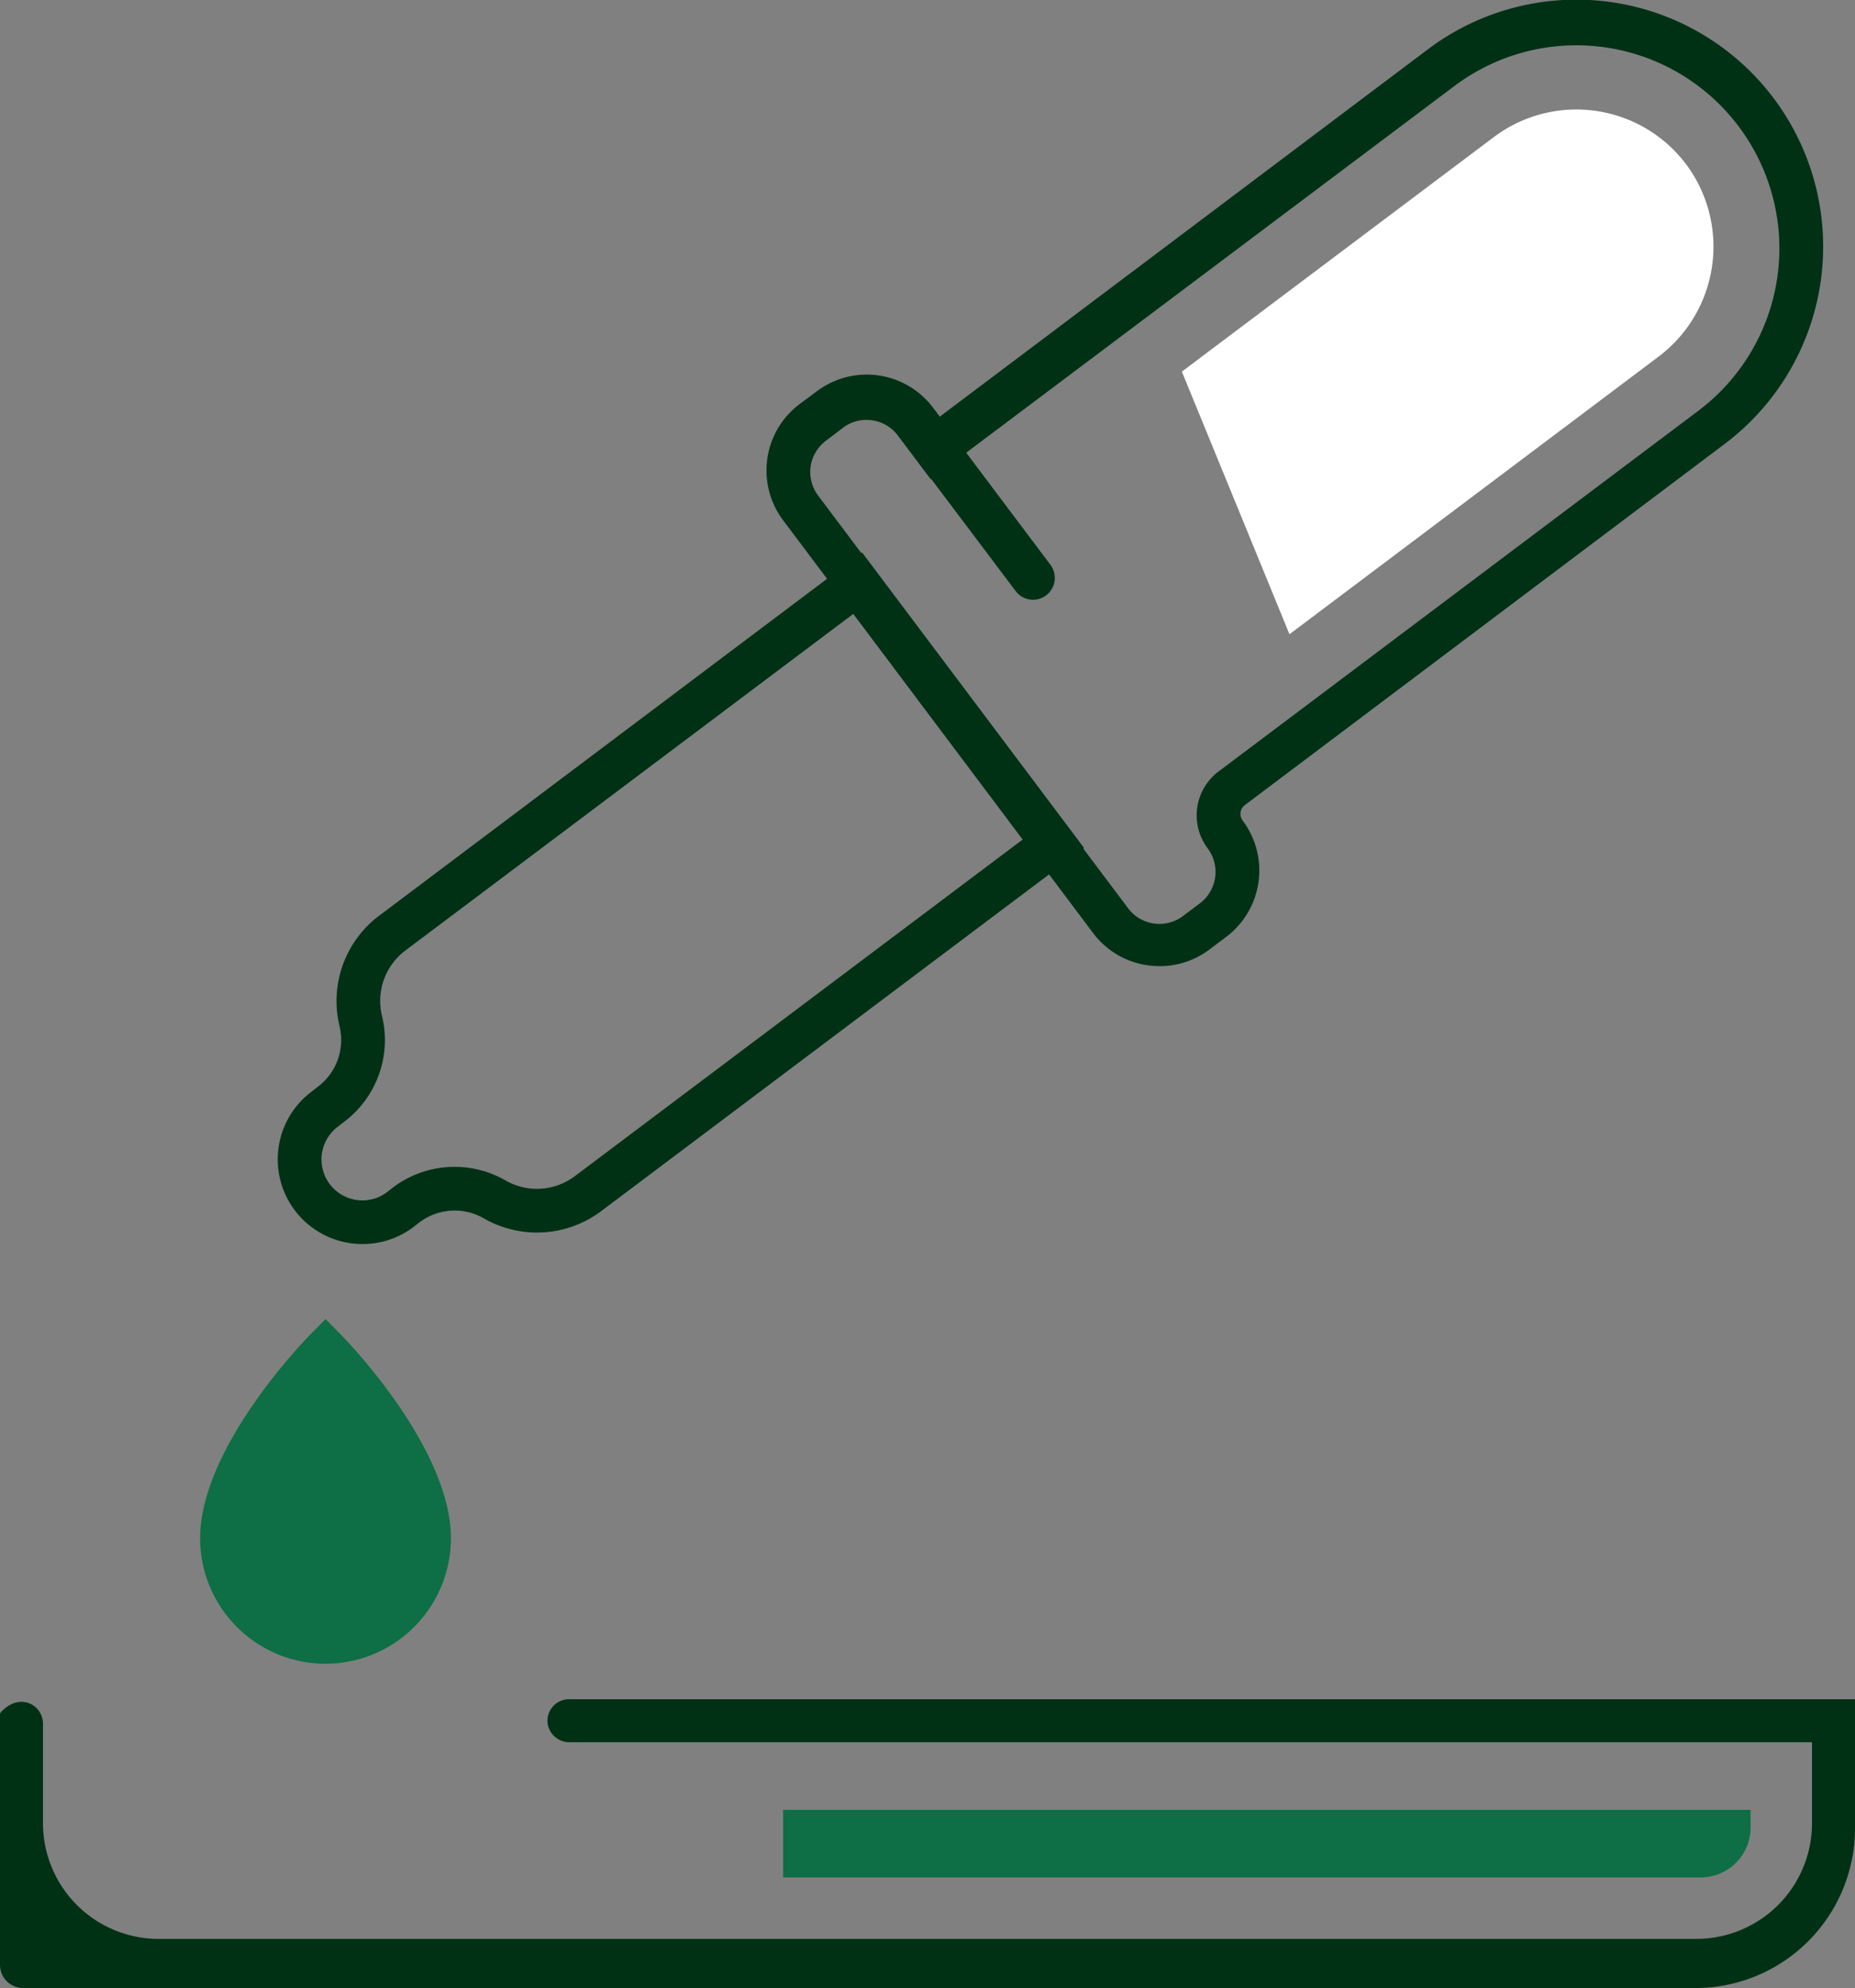 <svg xmlns="http://www.w3.org/2000/svg" viewBox="0 0 302 323.51"><rect x="0" y="0" width="302" height="323.51" fill="#808080" stroke="none"/><defs><style>.cls-1{fill:#0e6e45;}.cls-2{fill:#003115;}.cls-3{fill:#fff;}</style></defs><g id="Capa_2" data-name="Capa 2"><g id="Layer_1" data-name="Layer 1"><path class="cls-1" d="M53,270.74a20.44,20.44,0,0,1-20.42-20.41c0-14.79,17.15-32.36,17.88-33.1L53,214.65l2.54,2.58c.73.74,17.87,18.31,17.87,33.1A20.44,20.44,0,0,1,53,270.74Z"/><path class="cls-2" d="M188.78,157.22a13.92,13.92,0,0,1-1.93-.14,13.42,13.42,0,0,1-8.9-5.26L127.49,84.66a13.51,13.51,0,0,1,2.69-18.91L133,63.66a13.51,13.51,0,0,1,18.91,2.69L153,67.8,232.5,8a40.18,40.18,0,1,1,48.27,64.25L202.68,131a1.81,1.81,0,0,0-.36,2.54,13.53,13.53,0,0,1-2.68,18.91l-2.78,2.09A13.43,13.43,0,0,1,188.78,157.22ZM141.05,68.33a6.29,6.29,0,0,0-3.81,1.28l-2.63,2a6.56,6.56,0,0,0-2.36,3.14,6.4,6.4,0,0,0,.94,5.89l50.47,67.16a6.37,6.37,0,0,0,8.92,1.27l2.77-2.08a6.39,6.39,0,0,0,1.27-8.93,8.94,8.94,0,0,1,1.78-12.53h0l78.09-58.68A33,33,0,1,0,236.78,14L151.53,78l-5.38-7.16A6.32,6.32,0,0,0,142,68.4,5.67,5.67,0,0,0,141.05,68.33Z"/><path class="cls-2" d="M59,202.44a13.78,13.78,0,0,1-8.29-24.79l1-.78A9.52,9.52,0,0,0,55.28,167a17.36,17.36,0,0,1,6.46-18L140.35,89.9,176.5,138,97.88,197.08a17.41,17.41,0,0,1-19.12,1.18,9.53,9.53,0,0,0-10.46.64l-1,.78A13.7,13.7,0,0,1,59,202.44ZM138.93,99.89,66,154.67a10.25,10.25,0,0,0-3.81,10.64A16.64,16.64,0,0,1,56,182.57l-1,.78A6.65,6.65,0,0,0,63,194l1-.78a16.65,16.65,0,0,1,18.3-1.13,10.27,10.27,0,0,0,11.29-.7l72.91-54.78Z"/><path class="cls-2" d="M168.2,97.6a3.57,3.57,0,0,1-2.86-1.43l-16-21.23a3.56,3.56,0,1,1,5.7-4.28L171,91.89a3.56,3.56,0,0,1-.7,5A3.6,3.6,0,0,1,168.2,97.6Z"/><path class="cls-2" d="M276,323.51H3.77A3.77,3.77,0,0,1,0,319.74V279a.54.54,0,0,1,.15-.38C3.21,275.28,7,277.44,7,280.51v16.17a18.83,18.83,0,0,0,18.83,18.83H276.17A18.83,18.83,0,0,0,295,296.68V283.51H92.77a3.61,3.61,0,0,1-3.58-2.81,3.52,3.52,0,0,1,3.5-4.19H302v21A26,26,0,0,1,276,323.51Z"/><path class="cls-3" d="M274.51,26.74a22.36,22.36,0,0,0-31.3-4.44l-50.8,38.17,17.52,42.74L270.06,58A22.39,22.39,0,0,0,274.51,26.74Z"/><path class="cls-1" d="M285,297.38v-2.87H127.5c0,3.62,0,7.29,0,11H276.87A8.13,8.13,0,0,0,285,297.38Z"/></g></g></svg>